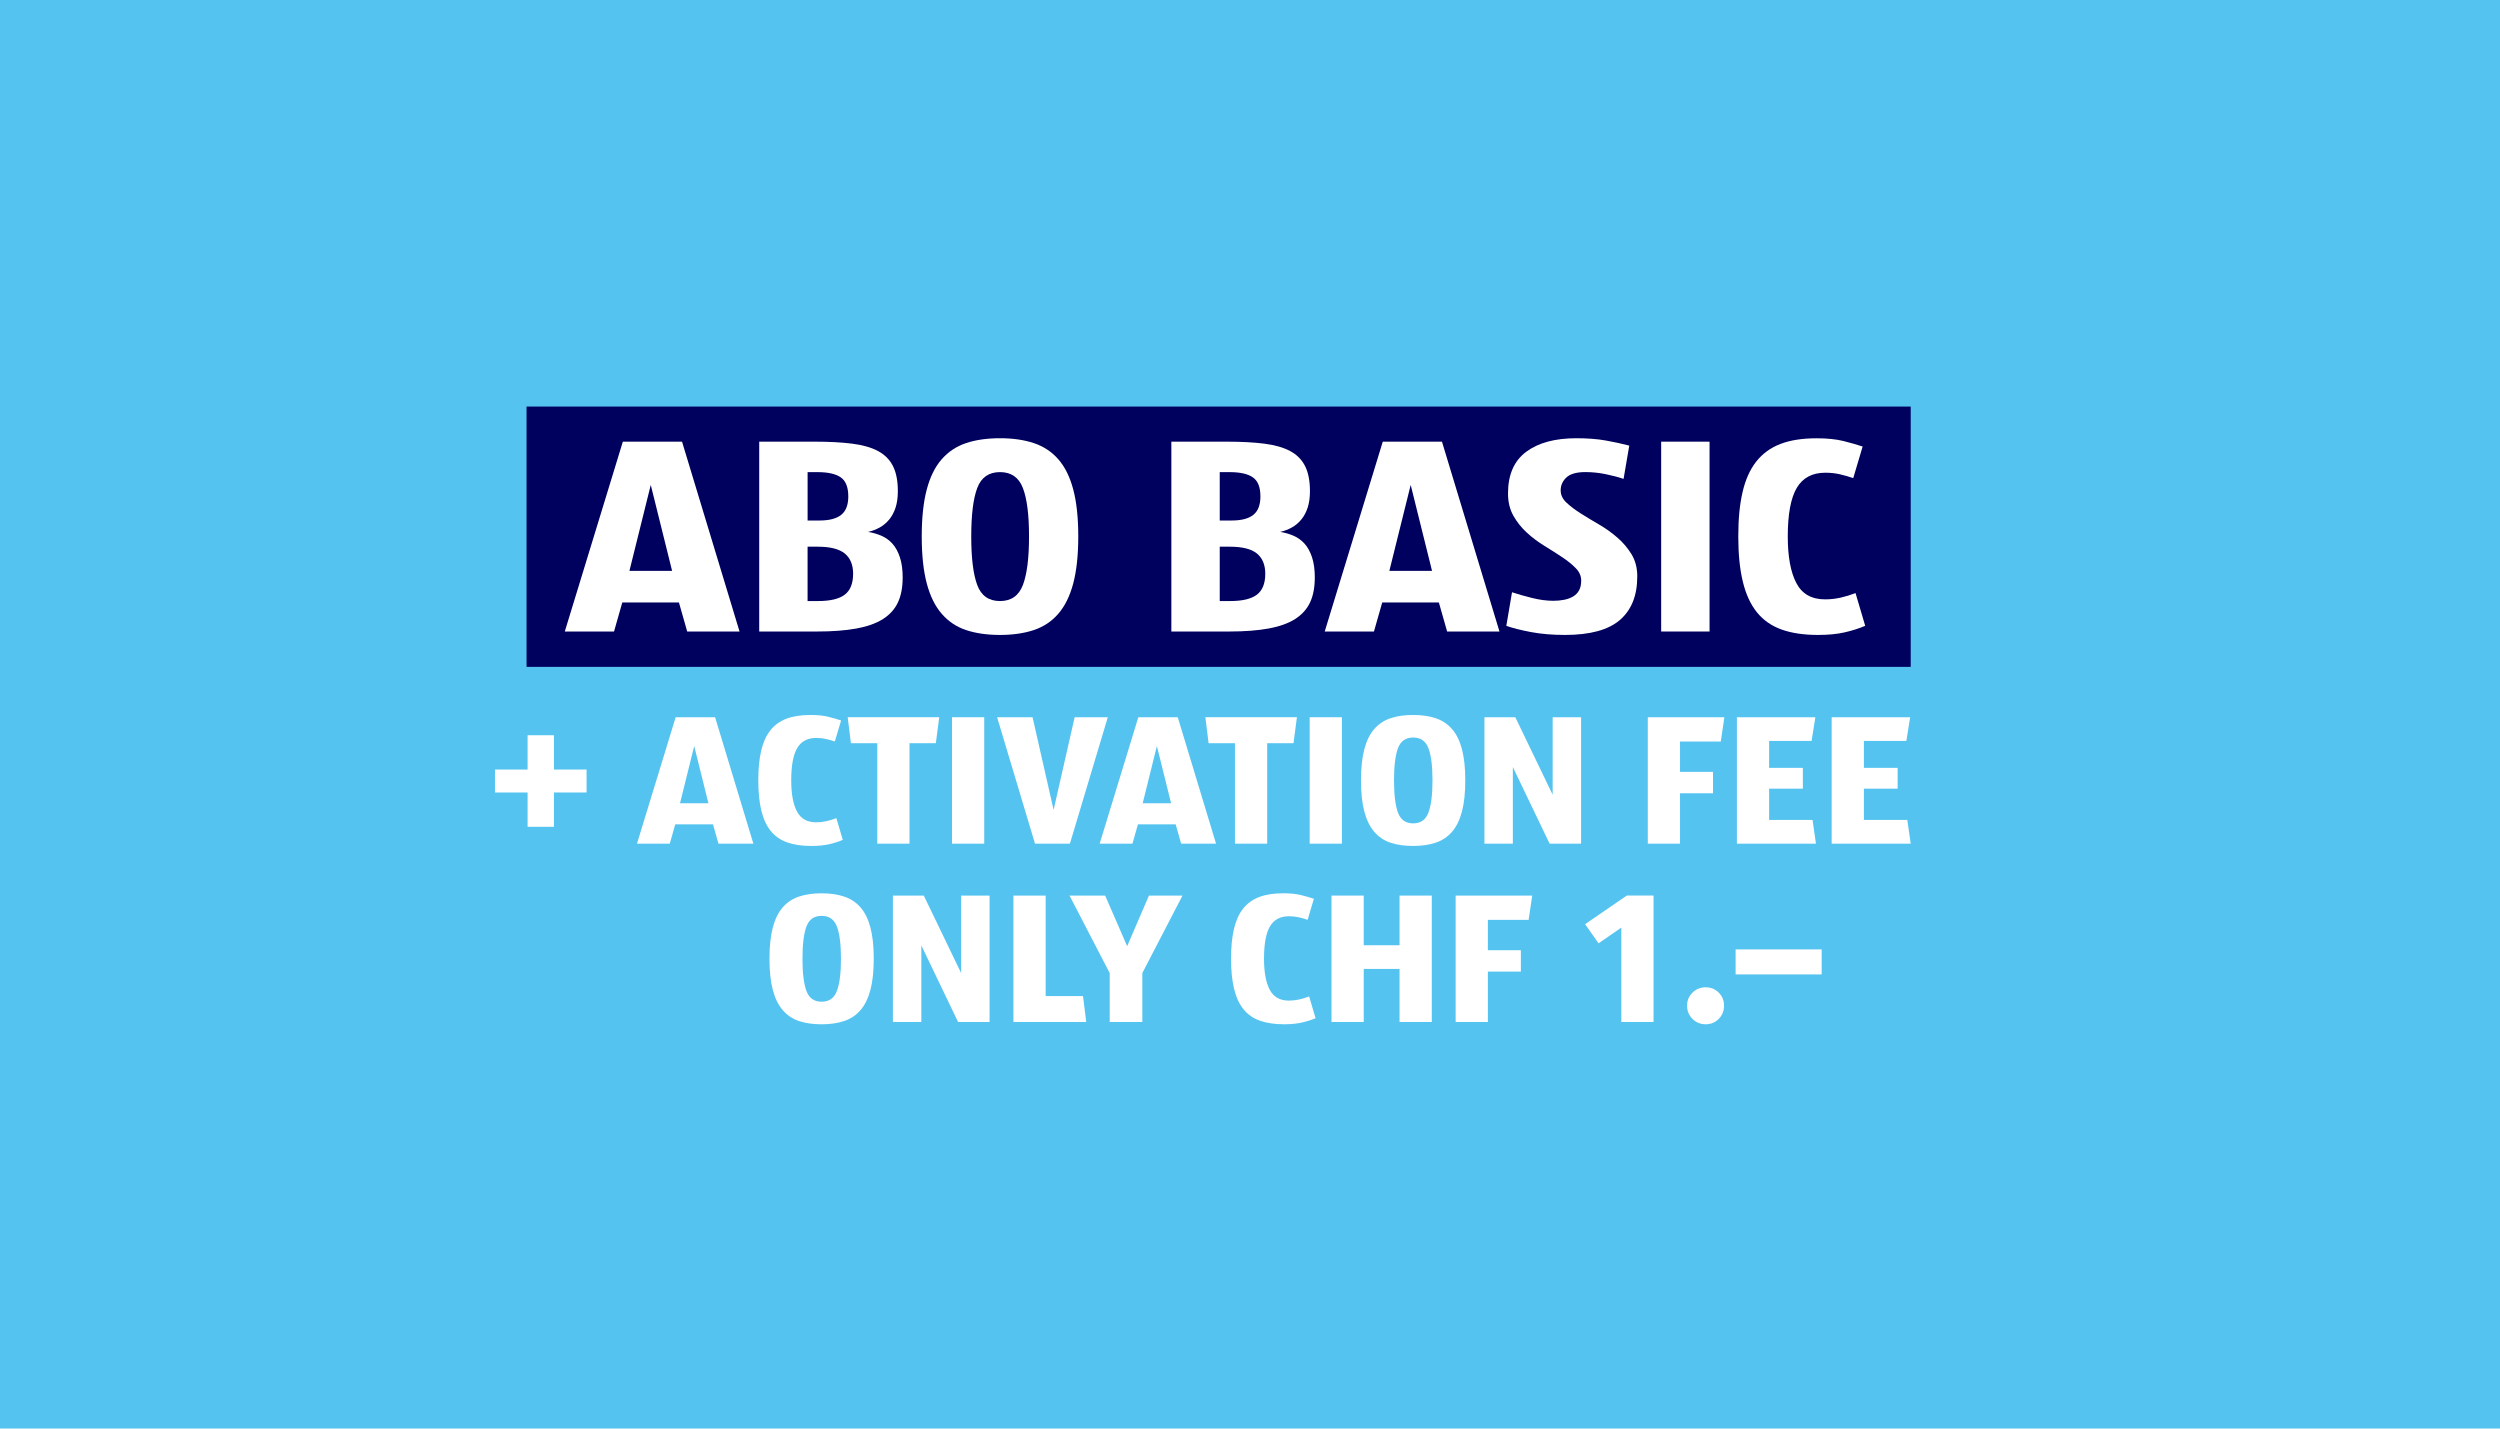 <?xml version="1.0" encoding="UTF-8"?>
<svg id="Ebene_1" xmlns="http://www.w3.org/2000/svg" version="1.1" viewBox="0 0 992.1 566.9">
  <!-- Generator: Adobe Illustrator 29.4.0, SVG Export Plug-In . SVG Version: 2.1.0 Build 152)  -->
  <defs>
    <style>
      .st0 {
        isolation: isolate;
      }

      .st1 {
        fill: #00005f;
      }

      .st2 {
        fill: #fff;
      }

      .st3 {
        fill: #55c3f0;
      }
    </style>
  </defs>
  <rect class="st3" y="0" width="992.1" height="566.9"/>
  <g class="st0">
    <g class="st0">
      <g class="st0">
        <g class="st0">
          <path class="st2" d="M219.83,314.49v13.62h-10.46v-13.62h-12.94v-9.1h12.94v-13.61h10.46v13.61h12.94v9.1h-12.94Z"/>
          <path class="st2" d="M285.12,334.8l-2.18-7.67h-14.97l-2.18,7.67h-13.01l15.35-50.17h15.65l15.19,50.17h-13.84ZM275.49,296.06l-5.64,22.72h11.28l-5.64-22.72Z"/>
          <path class="st2" d="M334.46,333.3c-1.65.7-3.47,1.28-5.45,1.73-1.98.45-4.33.68-7.03.68-3.76,0-6.97-.48-9.63-1.43-2.66-.95-4.83-2.47-6.51-4.55-1.68-2.08-2.92-4.78-3.72-8.09-.8-3.31-1.2-7.3-1.2-11.96s.38-8.41,1.13-11.7c.75-3.28,1.96-5.98,3.61-8.09s3.79-3.66,6.39-4.66c2.61-1,5.79-1.5,9.55-1.5,2.81,0,5.16.24,7.07.71,1.9.48,3.61.97,5.11,1.47l-2.48,8.35c-1.15-.4-2.33-.74-3.54-1.01s-2.48-.41-3.84-.41c-3.46,0-5.98,1.34-7.56,4.02s-2.37,6.96-2.37,12.83c0,5.32.75,9.42,2.26,12.3,1.5,2.88,4.04,4.33,7.6,4.33,1.4,0,2.77-.15,4.1-.45,1.33-.3,2.64-.7,3.95-1.2l2.56,8.65Z"/>
          <path class="st2" d="M371.39,294.93h-10.46v39.87h-12.79v-39.87h-10.46l-1.28-10.31h36.33l-1.35,10.31Z"/>
          <path class="st2" d="M377.79,334.8v-50.17h12.79v50.17h-12.79Z"/>
          <path class="st2" d="M424.57,334.8h-13.84l-15.04-50.17h14.07l8.35,36.78,8.35-36.78h13.16l-15.04,50.17Z"/>
          <path class="st2" d="M468.73,334.8l-2.18-7.67h-14.97l-2.18,7.67h-13.01l15.34-50.17h15.65l15.19,50.17h-13.84ZM459.1,296.06l-5.64,22.72h11.28l-5.64-22.72Z"/>
          <path class="st2" d="M513.33,294.93h-10.46v39.87h-12.79v-39.87h-10.46l-1.28-10.31h36.33l-1.35,10.31Z"/>
          <path class="st2" d="M519.73,334.8v-50.17h12.79v50.17h-12.79Z"/>
          <path class="st2" d="M581.48,309.68c0,4.92-.44,9.04-1.32,12.37-.88,3.34-2.19,6.02-3.95,8.05-1.76,2.03-3.92,3.47-6.51,4.33-2.58.85-5.55,1.28-8.91,1.28s-6.39-.43-8.95-1.28c-2.56-.85-4.71-2.29-6.47-4.33-1.76-2.03-3.07-4.71-3.95-8.05-.88-3.33-1.32-7.46-1.32-12.37s.44-9.04,1.32-12.37c.88-3.33,2.19-6,3.95-8.01,1.75-2.01,3.91-3.43,6.47-4.29,2.56-.85,5.54-1.28,8.95-1.28s6.33.43,8.91,1.28c2.58.85,4.75,2.28,6.51,4.29,1.75,2.01,3.07,4.68,3.95,8.01.88,3.33,1.32,7.46,1.32,12.37ZM568.47,309.68c0-5.72-.54-9.98-1.62-12.79-1.08-2.81-3.1-4.21-6.05-4.21s-4.96,1.4-6.02,4.21c-1.05,2.81-1.58,7.07-1.58,12.79s.53,9.99,1.58,12.82c1.05,2.83,3.06,4.25,6.02,4.25s4.98-1.42,6.05-4.25c1.08-2.83,1.62-7.11,1.62-12.82Z"/>
          <path class="st2" d="M614.95,334.8l-14.59-30.39v30.39h-11.28v-50.17h12.26l14.82,30.76v-30.76h11.28v50.17h-12.49Z"/>
          <path class="st2" d="M682.87,294.26h-16.17v12.04h13.09v8.5h-13.09v20.01h-12.79v-50.17h30.39l-1.43,9.63Z"/>
          <path class="st2" d="M689.27,334.8v-50.17h31.14l-1.5,9.4h-16.85v10.68h13.39v8.27h-13.39v12.41h17.23l1.35,9.4h-31.37Z"/>
          <path class="st2" d="M726.88,334.8v-50.17h31.14l-1.5,9.4h-16.85v10.68h13.39v8.27h-13.39v12.41h17.23l1.35,9.4h-31.37Z"/>
        </g>
      </g>
    </g>
  </g>
  <g class="st0">
    <g class="st0">
      <g class="st0">
        <g class="st0">
          <path class="st2" d="M346.74,380.45c0,4.92-.44,9.04-1.32,12.37-.88,3.34-2.19,6.02-3.95,8.05-1.76,2.03-3.92,3.47-6.51,4.33-2.58.85-5.55,1.28-8.91,1.28s-6.39-.43-8.95-1.28c-2.56-.85-4.71-2.29-6.47-4.33-1.76-2.03-3.07-4.71-3.95-8.05-.88-3.33-1.32-7.46-1.32-12.37s.44-9.04,1.32-12.37c.88-3.33,2.19-6,3.95-8.01,1.75-2.01,3.91-3.43,6.47-4.29,2.56-.85,5.54-1.28,8.95-1.28s6.33.43,8.91,1.28c2.58.85,4.75,2.28,6.51,4.29,1.75,2.01,3.07,4.68,3.95,8.01.88,3.33,1.32,7.46,1.32,12.37ZM333.73,380.45c0-5.72-.54-9.98-1.62-12.79-1.08-2.81-3.1-4.21-6.06-4.21s-4.96,1.4-6.02,4.21c-1.05,2.81-1.58,7.07-1.58,12.79s.53,9.99,1.58,12.82c1.05,2.83,3.06,4.25,6.02,4.25s4.98-1.42,6.06-4.25c1.08-2.83,1.62-7.11,1.62-12.82Z"/>
          <path class="st2" d="M380.21,405.57l-14.59-30.39v30.39h-11.28v-50.17h12.26l14.82,30.76v-30.76h11.28v50.17h-12.49Z"/>
          <path class="st2" d="M402.17,405.57v-50.17h12.79v39.87h14.82l1.28,10.3h-28.88Z"/>
          <path class="st2" d="M453.32,386.16v19.41h-12.94v-19.41l-15.95-30.76h14.14l8.73,20.08,8.65-20.08h13.31l-15.95,30.76Z"/>
          <path class="st2" d="M522.07,404.06c-1.65.7-3.47,1.28-5.45,1.73-1.98.45-4.33.68-7.03.68-3.76,0-6.97-.48-9.63-1.43-2.66-.95-4.83-2.47-6.51-4.55-1.68-2.08-2.92-4.78-3.72-8.09-.8-3.31-1.2-7.3-1.2-11.96s.38-8.41,1.13-11.7c.75-3.28,1.96-5.98,3.61-8.09,1.65-2.11,3.79-3.66,6.39-4.66,2.61-1,5.79-1.5,9.55-1.5,2.81,0,5.16.24,7.07.71,1.91.48,3.61.97,5.12,1.47l-2.48,8.35c-1.15-.4-2.33-.74-3.54-1.01s-2.48-.41-3.84-.41c-3.46,0-5.98,1.34-7.56,4.02-1.58,2.68-2.37,6.96-2.37,12.83,0,5.32.75,9.42,2.26,12.3,1.5,2.88,4.04,4.33,7.6,4.33,1.4,0,2.77-.15,4.1-.45,1.33-.3,2.64-.7,3.95-1.2l2.56,8.65Z"/>
          <path class="st2" d="M555.4,405.57v-21.06h-14.22v21.06h-12.79v-50.17h12.79v19.71h14.22v-19.71h12.79v50.17h-12.79Z"/>
          <path class="st2" d="M606.62,365.03h-16.17v12.04h13.09v8.5h-13.09v20.01h-12.79v-50.17h30.39l-1.43,9.63Z"/>
          <path class="st2" d="M643.4,405.57v-37.46l-9.03,6.24-5.34-7.6,16.55-11.36h10.61v50.17h-12.79Z"/>
          <path class="st2" d="M684.17,399.1c0,2.06-.7,3.8-2.11,5.23-1.4,1.43-3.13,2.14-5.19,2.14s-3.8-.71-5.23-2.14-2.14-3.17-2.14-5.23.71-3.79,2.14-5.19c1.43-1.4,3.17-2.11,5.23-2.11s3.79.7,5.19,2.11c1.4,1.4,2.11,3.13,2.11,5.19Z"/>
          <path class="st2" d="M688.76,386.69v-9.93h34.15v9.93h-34.15Z"/>
        </g>
      </g>
    </g>
  </g>
  <rect class="st1" x="208.96" y="161.34" width="549.29" height="103.3"/>
  <g class="st0">
    <g class="st0">
      <g class="st0">
        <path class="st2" d="M272.71,250.61l-3.28-11.52h-22.48l-3.28,11.52h-19.54l23.04-75.34h23.49l22.82,75.34h-20.78ZM258.25,192.44l-8.47,34.11h16.94l-8.47-34.11Z"/>
        <path class="st2" d="M358.21,229.26c0,3.84-.62,7.1-1.86,9.77-1.24,2.67-3.22,4.88-5.93,6.61-2.71,1.73-6.23,2.99-10.56,3.78-4.33.79-9.54,1.19-15.64,1.19h-22.93v-75.34h22.03c5.72,0,10.67.26,14.85.79,4.18.53,7.6,1.51,10.28,2.94,2.67,1.43,4.65,3.43,5.93,5.99,1.28,2.56,1.92,5.87,1.92,9.94,0,2.49-.3,4.65-.9,6.5-.6,1.85-1.45,3.43-2.53,4.74-1.09,1.32-2.35,2.37-3.77,3.16-1.43.79-2.96,1.38-4.62,1.75,1.88.3,3.64.81,5.29,1.52,1.65.72,3.1,1.75,4.34,3.11,1.24,1.36,2.23,3.14,2.98,5.37.75,2.22,1.13,4.95,1.13,8.19ZM336.63,196.96c0-3.61-.99-6.12-2.97-7.51-1.98-1.39-5.07-2.09-9.25-2.09h-3.92v19.2h4.71c3.89,0,6.77-.75,8.64-2.26,1.87-1.5,2.8-3.95,2.8-7.34ZM338.55,227.68c0-3.54-1.1-6.21-3.31-8.02-2.21-1.81-5.78-2.71-10.72-2.71h-4.04v21.57h4.15c4.86,0,8.4-.85,10.61-2.54,2.21-1.69,3.31-4.46,3.31-8.3Z"/>
        <path class="st2" d="M427.9,212.88c0,7.38-.66,13.57-1.98,18.58-1.32,5.01-3.29,9.04-5.93,12.09-2.64,3.05-5.89,5.21-9.77,6.5-3.88,1.28-8.34,1.92-13.38,1.92s-9.6-.64-13.44-1.92c-3.84-1.28-7.08-3.45-9.71-6.5-2.64-3.05-4.61-7.08-5.93-12.09-1.32-5.01-1.98-11.2-1.98-18.58s.66-13.57,1.98-18.58c1.32-5.01,3.29-9.02,5.93-12.03,2.63-3.01,5.87-5.16,9.71-6.44,3.84-1.28,8.32-1.92,13.44-1.92s9.51.64,13.38,1.92c3.88,1.28,7.13,3.43,9.77,6.44,2.63,3.01,4.61,7.02,5.93,12.03,1.32,5.01,1.98,11.2,1.98,18.58ZM408.36,212.88c0-8.58-.81-14.98-2.43-19.2-1.62-4.22-4.65-6.33-9.09-6.33s-7.46,2.11-9.04,6.33c-1.58,4.22-2.37,10.62-2.37,19.2s.79,15,2.37,19.26c1.58,4.26,4.59,6.38,9.04,6.38s7.47-2.13,9.09-6.38c1.62-4.25,2.43-10.67,2.43-19.26Z"/>
        <path class="st2" d="M521.76,229.26c0,3.84-.62,7.1-1.86,9.77-1.24,2.67-3.22,4.88-5.93,6.61-2.71,1.73-6.23,2.99-10.56,3.78-4.33.79-9.54,1.19-15.64,1.19h-22.93v-75.34h22.02c5.72,0,10.67.26,14.85.79,4.18.53,7.6,1.51,10.28,2.94,2.67,1.43,4.65,3.43,5.93,5.99,1.28,2.56,1.92,5.87,1.92,9.94,0,2.49-.3,4.65-.9,6.5-.6,1.85-1.45,3.43-2.53,4.74-1.09,1.32-2.34,2.37-3.77,3.16-1.43.79-2.96,1.38-4.61,1.75,1.88.3,3.64.81,5.29,1.52,1.65.72,3.1,1.75,4.34,3.11,1.24,1.36,2.23,3.14,2.98,5.37.75,2.22,1.13,4.95,1.13,8.19ZM500.18,196.96c0-3.61-.99-6.12-2.97-7.51-1.98-1.39-5.07-2.09-9.25-2.09h-3.92v19.2h4.71c3.89,0,6.77-.75,8.64-2.26,1.87-1.5,2.8-3.95,2.8-7.34ZM502.11,227.68c0-3.54-1.11-6.21-3.31-8.02-2.21-1.81-5.78-2.71-10.72-2.71h-4.04v21.57h4.15c4.86,0,8.4-.85,10.61-2.54,2.21-1.69,3.31-4.46,3.31-8.3Z"/>
        <path class="st2" d="M574.28,250.61l-3.28-11.52h-22.48l-3.28,11.52h-19.54l23.04-75.34h23.49l22.82,75.34h-20.78ZM559.82,192.44l-8.47,34.11h16.94l-8.47-34.11Z"/>
        <path class="st2" d="M649.73,228.81c0,7.53-2.3,13.27-6.89,17.23-4.59,3.95-11.86,5.93-21.8,5.93-4.97,0-9.45-.38-13.44-1.13-3.99-.75-7.27-1.58-9.83-2.48l2.26-13.33c2.26.75,4.89,1.51,7.91,2.26,3.01.75,5.83,1.13,8.47,1.13,1.5,0,2.94-.13,4.29-.4,1.36-.26,2.54-.7,3.56-1.3,1.02-.6,1.81-1.41,2.37-2.43.57-1.02.85-2.32.85-3.9,0-1.81-.72-3.45-2.15-4.91-1.43-1.47-3.22-2.92-5.37-4.35-2.15-1.43-4.48-2.92-7-4.46-2.52-1.54-4.86-3.29-7-5.25-2.15-1.96-3.94-4.2-5.37-6.72-1.43-2.52-2.15-5.48-2.15-8.87,0-7.46,2.41-12.97,7.23-16.55,4.82-3.58,11.45-5.37,19.88-5.37,4.44,0,8.34.3,11.69.9,3.35.6,6.46,1.28,9.32,2.03l-2.26,13.21c-1.96-.68-4.29-1.3-7-1.86-2.71-.56-5.42-.85-8.13-.85-3.54,0-6.06.72-7.57,2.15-1.51,1.43-2.26,3.12-2.26,5.08,0,1.81.75,3.43,2.26,4.86,1.51,1.43,3.39,2.86,5.65,4.29,2.26,1.43,4.69,2.9,7.29,4.41,2.6,1.51,5.03,3.24,7.29,5.2,2.26,1.96,4.14,4.18,5.65,6.66,1.5,2.48,2.26,5.42,2.26,8.81Z"/>
        <path class="st2" d="M659.22,250.61v-75.34h19.2v75.34h-19.2Z"/>
        <path class="st2" d="M740.2,248.35c-2.49,1.05-5.21,1.92-8.19,2.6-2.98.68-6.49,1.02-10.56,1.02-5.65,0-10.47-.72-14.46-2.15-3.99-1.43-7.25-3.71-9.77-6.83-2.52-3.12-4.39-7.17-5.59-12.14-1.21-4.97-1.81-10.96-1.81-17.96s.56-12.63,1.69-17.56c1.13-4.93,2.94-8.98,5.42-12.14,2.48-3.16,5.68-5.5,9.6-7,3.91-1.51,8.7-2.26,14.34-2.26,4.22,0,7.75.36,10.62,1.07,2.86.72,5.42,1.45,7.68,2.2l-3.73,12.54c-1.73-.6-3.5-1.11-5.31-1.53-1.81-.41-3.73-.62-5.76-.62-5.2,0-8.98,2.02-11.35,6.04-2.37,4.03-3.56,10.45-3.56,19.26,0,7.98,1.13,14.14,3.39,18.47,2.26,4.33,6.06,6.49,11.41,6.49,2.11,0,4.16-.23,6.16-.68,1.99-.45,3.97-1.05,5.93-1.81l3.84,12.99Z"/>
      </g>
    </g>
  </g>
</svg>